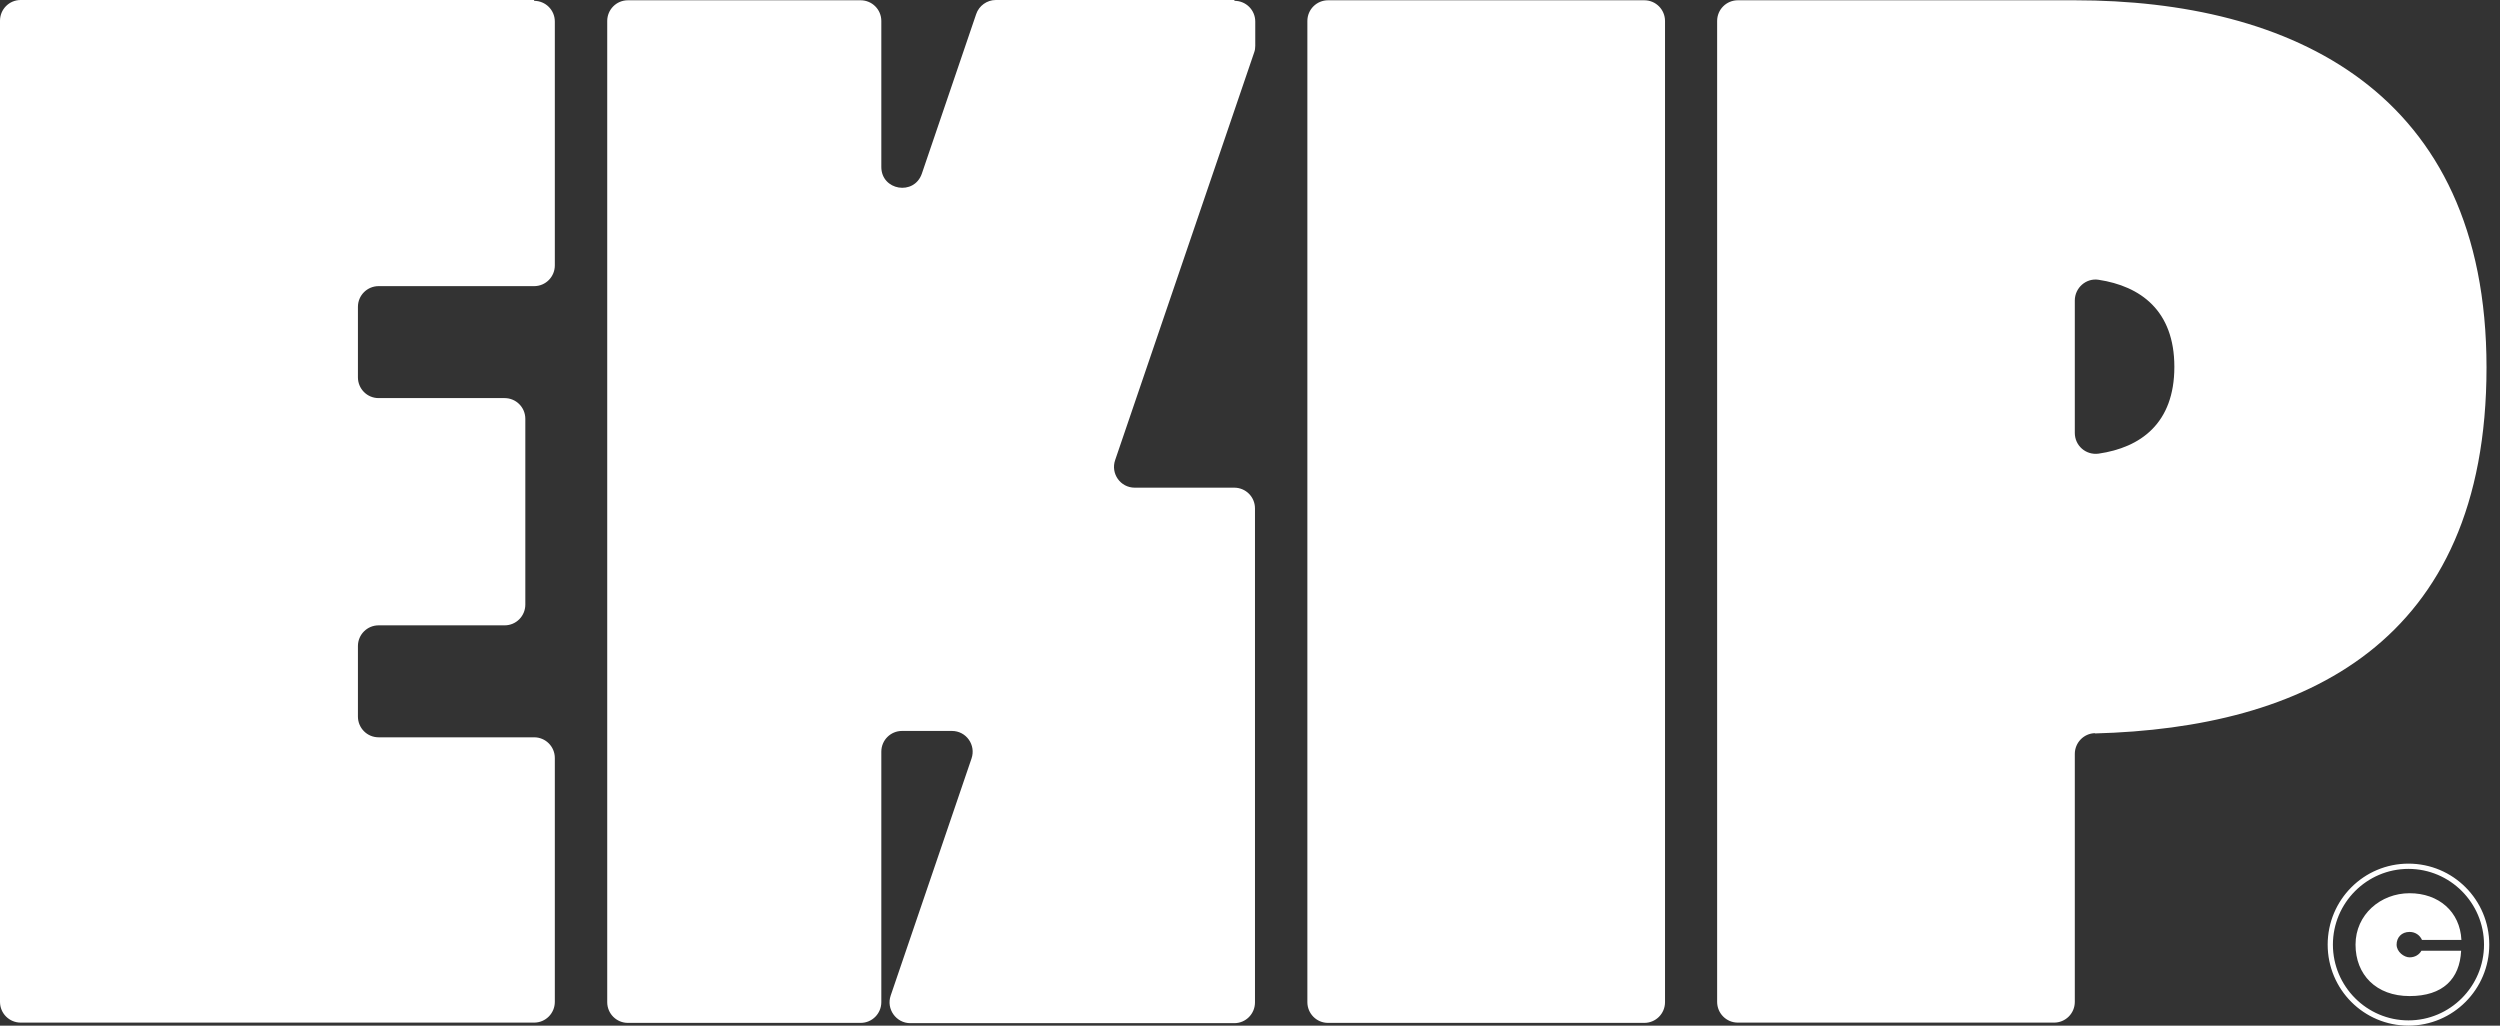 <svg width="117" height="48" viewBox="0 0 117 48" fill="none" xmlns="http://www.w3.org/2000/svg">
<rect x="0" y="0" width="117" height="48" fill="#333333" stroke="none"/>
<g clip-path="url(#clip0_6756_975)">
<path d="M77.923 0.983V46.9C77.923 47.444 77.484 47.871 76.955 47.871H62.153C61.611 47.871 61.185 47.431 61.185 46.9V0.983C61.185 0.44 61.624 0.013 62.153 0.013H76.955C77.497 0.013 77.923 0.453 77.923 0.983ZM24.998 0H0.968C0.426 0 0 0.44 0 0.97V46.887C0 47.431 0.439 47.858 0.968 47.858H24.998C25.54 47.858 25.966 47.418 25.966 46.887V35.476C25.966 34.933 25.527 34.506 24.998 34.506H17.719C17.177 34.506 16.751 34.066 16.751 33.535V30.236C16.751 29.693 17.19 29.266 17.719 29.266H23.617C24.159 29.266 24.585 28.826 24.585 28.295V19.601C24.585 19.058 24.146 18.631 23.617 18.631H17.719C17.177 18.631 16.751 18.191 16.751 17.66V14.361C16.751 13.818 17.19 13.391 17.719 13.391H24.998C25.54 13.391 25.966 12.951 25.966 12.421V1.009C25.966 0.466 25.527 0.039 24.998 0.039V0ZM57.765 0H46.602C46.189 0 45.814 0.272 45.685 0.66L43.143 8.125C42.782 9.173 41.246 8.914 41.246 7.815V0.983C41.246 0.44 40.807 0.013 40.278 0.013H29.386C28.844 0.013 28.418 0.453 28.418 0.983V46.9C28.418 47.444 28.857 47.871 29.386 47.871H40.278C40.82 47.871 41.246 47.431 41.246 46.9V35.178C41.246 34.635 41.685 34.208 42.214 34.208H44.55C45.221 34.208 45.685 34.868 45.466 35.502L41.685 46.59C41.465 47.224 41.943 47.884 42.601 47.884H57.765C58.307 47.884 58.733 47.444 58.733 46.913V23.793C58.733 23.25 58.294 22.823 57.765 22.823H53.106C52.435 22.823 51.97 22.163 52.19 21.529L58.694 2.458C58.733 2.355 58.746 2.251 58.746 2.148V1.009C58.746 0.466 58.307 0.039 57.778 0.039L57.765 0ZM116.498 44.209C116.498 46.292 114.807 48 112.716 48C110.626 48 108.935 46.305 108.935 44.209C108.935 42.113 110.626 40.418 112.716 40.418C114.807 40.418 116.498 42.113 116.498 44.209ZM116.252 44.209C116.252 42.255 114.665 40.664 112.716 40.664C110.768 40.664 109.18 42.255 109.18 44.209C109.18 46.163 110.768 47.754 112.716 47.754C114.665 47.754 116.252 46.163 116.252 44.209ZM112.768 43.614C113.052 43.614 113.258 43.782 113.349 43.989H115.194C115.13 42.657 114.123 41.803 112.768 41.803C111.413 41.803 110.239 42.799 110.239 44.209C110.239 45.619 111.206 46.616 112.768 46.616C114.33 46.616 115.117 45.813 115.181 44.494H113.323C113.22 44.675 113.026 44.804 112.768 44.804C112.51 44.804 112.161 44.546 112.161 44.209C112.161 43.873 112.394 43.614 112.768 43.614ZM98.043 34.312C97.514 34.325 97.101 34.764 97.101 35.282V46.887C97.101 47.431 96.662 47.858 96.133 47.858H81.33C80.788 47.858 80.362 47.418 80.362 46.887V0.983C80.362 0.44 80.801 0.013 81.33 0.013H97.101C107.193 0.013 116.369 4.231 116.369 17.195C116.369 30.159 107.774 34.066 98.043 34.325V34.312ZM101.76 17.169C101.76 14.529 100.172 13.391 98.211 13.093C97.63 13.003 97.101 13.469 97.101 14.064V20.261C97.101 20.856 97.617 21.309 98.211 21.231C100.172 20.947 101.76 19.821 101.76 17.169Z" fill="white"/>
</g>
<defs>
<clipPath id="clip0_6756_975">
<rect width="117" height="48" fill="white"/>
</clipPath>
</defs>
</svg>
